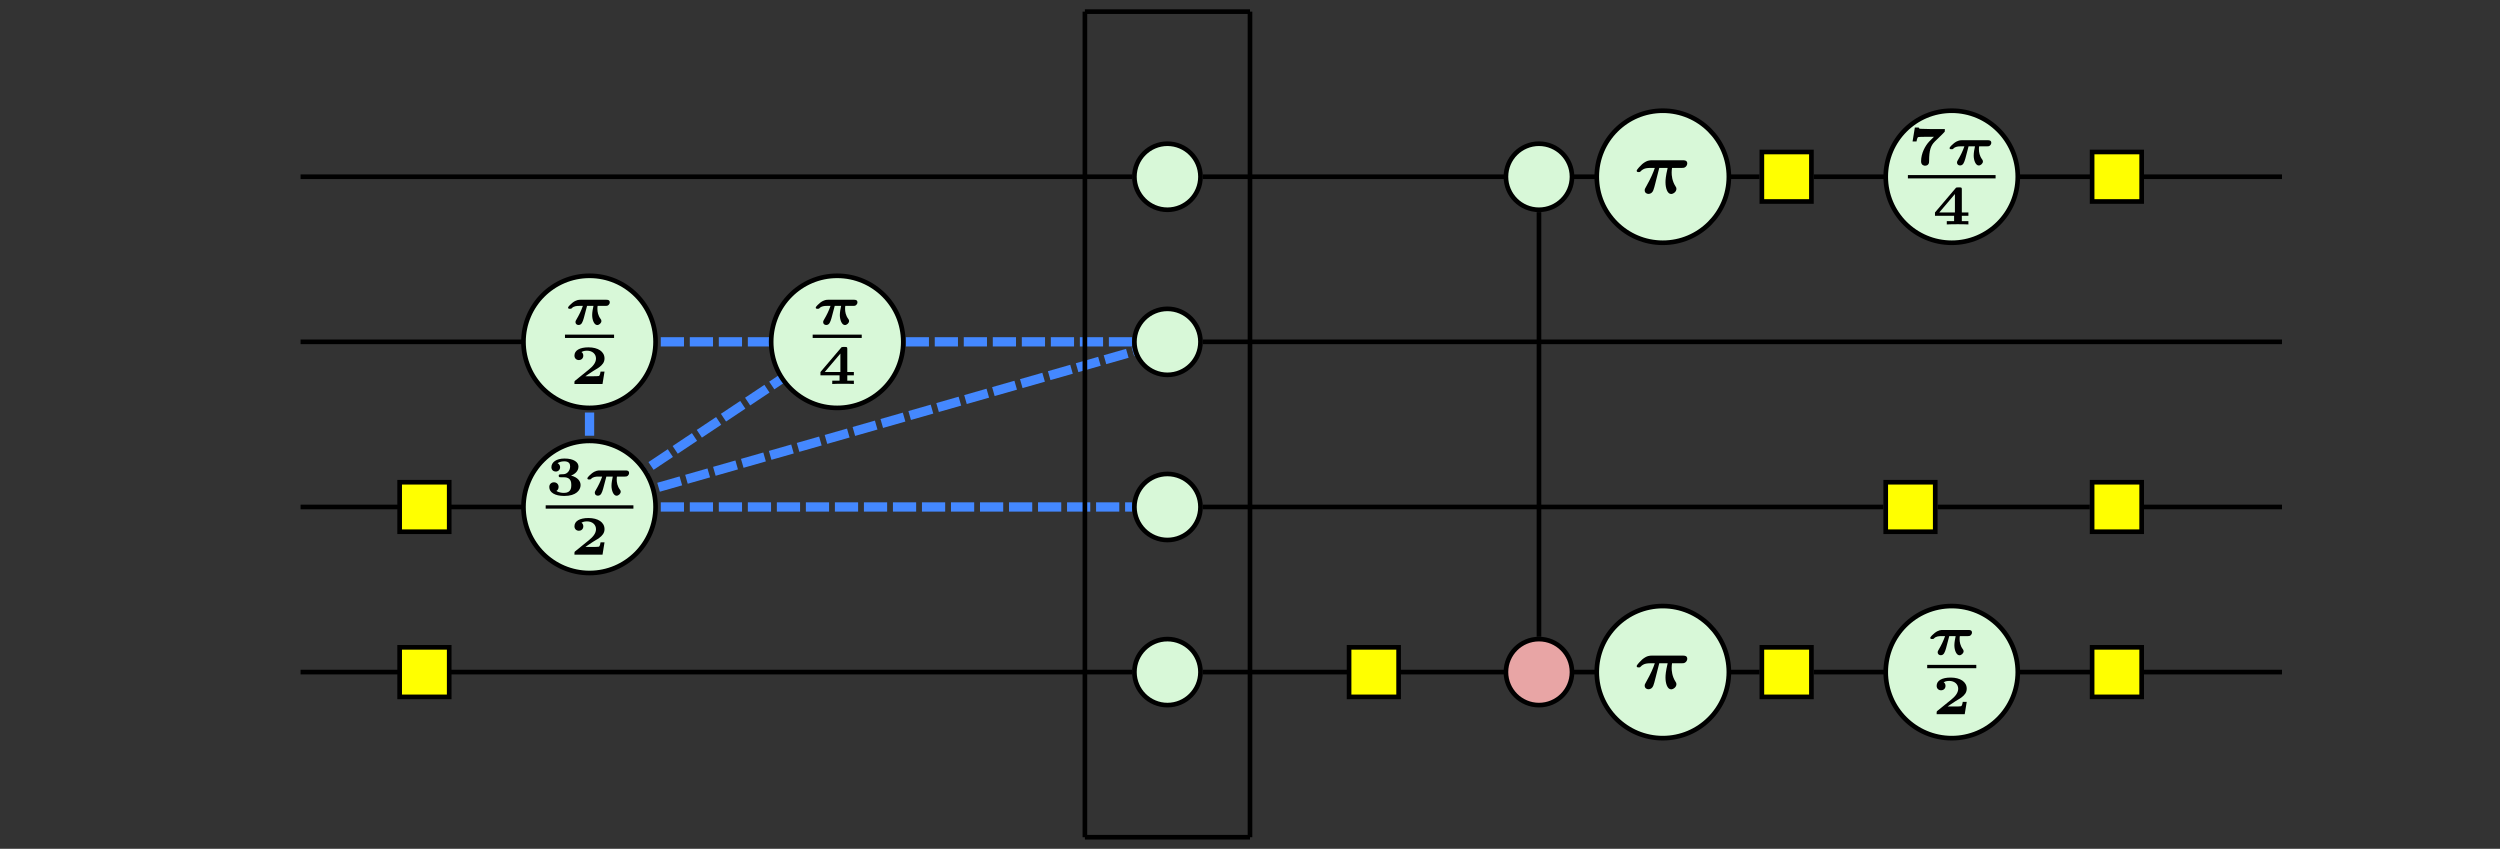 <?xml version='1.0' encoding='UTF-8'?>
<!-- This file was generated by dvisvgm 2.13.1 -->
<svg version='1.1' xmlns='http://www.w3.org/2000/svg' xmlns:xlink='http://www.w3.org/1999/xlink' width='429.19pt' height='145.724pt' viewBox='0 -145.724 429.19 145.724'>
<rect x="0" y="-145.724" width="429.19" height="145.724" fill="#333333" stroke="none"/>
<g id='page1' transform='matrix(2 0 0 2 0 0)'>
<g transform='matrix(1 0 0 -1 0 0)'>
<path d='M97.176 57.691H25.801' stroke='#000' fill='none' stroke-width='.399' stroke-miterlimit='10'/>
<path d='M168.668 57.691H195.883' stroke='#000' fill='none' stroke-width='.399' stroke-miterlimit='10'/>
<path d='M50.605 30.477V42.383' stroke='#48f' fill='none' stroke-width='.797' stroke-miterlimit='10' stroke-dasharray='1.993 .498'/>
<path d='M51.738 29.668L97.293 42.684' stroke='#48f' fill='none' stroke-width='.797' stroke-miterlimit='10' stroke-dasharray='1.993 .498'/>
<path d='M51.738 30.102L70.731 42.762' stroke='#48f' fill='none' stroke-width='.797' stroke-miterlimit='10' stroke-dasharray='1.993 .498'/>
<path d='M49.469 29.344H25.801' stroke='#000' fill='none' stroke-width='.399' stroke-miterlimit='10'/>
<path d='M51.738 29.344H97.176' stroke='#48f' fill='none' stroke-width='.797' stroke-miterlimit='10' stroke-dasharray='1.993 .498'/>
<path d='M168.668 15.172H195.883' stroke='#000' fill='none' stroke-width='.399' stroke-miterlimit='10'/>
<path d='M97.176 15.172H25.801' stroke='#000' fill='none' stroke-width='.399' stroke-miterlimit='10'/>
<path d='M51.738 43.52H70.731' stroke='#48f' fill='none' stroke-width='.797' stroke-miterlimit='10' stroke-dasharray='1.993 .498'/>
<path d='M49.469 43.52H25.801' stroke='#000' fill='none' stroke-width='.399' stroke-miterlimit='10'/>
<path d='M103.246 43.52H195.883' stroke='#000' fill='none' stroke-width='.399' stroke-miterlimit='10'/>
<path d='M97.176 43.52H73' stroke='#48f' fill='none' stroke-width='.797' stroke-miterlimit='10' stroke-dasharray='1.993 .498'/>
<path d='M103.246 29.344H161.668' stroke='#000' fill='none' stroke-width='.399' stroke-miterlimit='10'/>
<path d='M166.316 29.344H179.383' stroke='#000' fill='none' stroke-width='.399' stroke-miterlimit='10'/>
<path d='M184.035 29.344H195.883' stroke='#000' fill='none' stroke-width='.399' stroke-miterlimit='10'/>
<path d='M155.688 15.172H166.402' stroke='#000' fill='none' stroke-width='.399' stroke-miterlimit='10'/>
<path d='M103.246 57.691H151.035' stroke='#000' fill='none' stroke-width='.399' stroke-miterlimit='10'/>
<path d='M155.688 57.691H166.402' stroke='#000' fill='none' stroke-width='.399' stroke-miterlimit='10'/>
<path d='M93.125 .996V71.863' stroke='#000' fill='none' stroke-width='.399' stroke-miterlimit='10'/>
<path d='M93.125 71.863H107.297' stroke='#000' fill='none' stroke-width='.399' stroke-miterlimit='10'/>
<path d='M107.297 71.863V.996' stroke='#000' fill='none' stroke-width='.399' stroke-miterlimit='10'/>
<path d='M107.297 .996H93.125' stroke='#000' fill='none' stroke-width='.399' stroke-miterlimit='10'/>
<path d='M132.102 18.203V54.656' stroke='#000' fill='none' stroke-width='.399' stroke-miterlimit='10'/>
<path d='M103.246 15.172H151.035' stroke='#000' fill='none' stroke-width='.399' stroke-miterlimit='10'/>
<path d='M103.047 57.691C103.047 59.258 101.777 60.527 100.211 60.527C98.645 60.527 97.375 59.258 97.375 57.691S98.645 54.855 100.211 54.855C101.777 54.855 103.047 56.125 103.047 57.691Z' fill='#d8f8d8'/>
<path d='M103.047 57.691C103.047 59.258 101.777 60.527 100.211 60.527C98.645 60.527 97.375 59.258 97.375 57.691S98.645 54.855 100.211 54.855C101.777 54.855 103.047 56.125 103.047 57.691Z' stroke='#000' fill='none' stroke-width='.399' stroke-miterlimit='10'/>
<path d='M167.535 63.359C164.402 63.359 161.867 60.82 161.867 57.691C161.867 54.559 164.402 52.023 167.535 52.023C170.664 52.023 173.203 54.559 173.203 57.691C173.203 60.82 170.664 63.359 167.535 63.359Z' fill='#d8f8d8'/>
<path d='M167.535 63.359C164.402 63.359 161.867 60.82 161.867 57.691C161.867 54.559 164.402 52.023 167.535 52.023C170.664 52.023 173.203 54.559 173.203 57.691C173.203 60.82 170.664 63.359 167.535 63.359Z' stroke='#000' fill='none' stroke-width='.399' stroke-miterlimit='10'/>
<path d='M164.835 61.806C164.72 61.811 164.706 61.887 164.701 61.916H164.367L164.171 60.721H164.51C164.515 60.749 164.562 61.079 164.668 61.098C164.768 61.117 165.026 61.117 165.203 61.117H166.002L165.595 60.711C165.27 60.362 164.902 59.717 164.902 59.014C164.902 58.646 165.203 58.637 165.246 58.637C165.337 58.637 165.432 58.665 165.495 58.732C165.59 58.837 165.59 58.923 165.59 59.038C165.595 59.975 165.729 60.362 166.087 60.721C166.197 60.831 166.365 60.993 166.422 61.046C166.494 61.108 166.919 61.529 166.934 61.562C166.943 61.586 166.943 61.596 166.943 61.782H165.801L164.835 61.806Z'/>
<path d='M170.565 60.3C170.651 60.3 170.737 60.3 170.823 60.377C170.876 60.424 170.928 60.506 170.928 60.606C170.928 60.826 170.718 60.826 170.642 60.826H168.404C168.294 60.826 168.06 60.826 167.735 60.577C167.639 60.506 167.348 60.243 167.348 60.152C167.348 60.052 167.434 60.052 167.515 60.052C167.625 60.052 167.63 60.056 167.683 60.114C167.836 60.276 168.094 60.3 168.29 60.3H168.619C168.462 59.86 168.318 59.559 168.051 59.1C168.003 59.019 167.984 58.99 167.984 58.909C167.984 58.747 168.113 58.66 168.247 58.66C168.519 58.66 168.6 58.918 168.701 59.253L168.978 60.3H169.528C169.48 60.08 169.418 59.765 169.418 59.511C169.418 59.091 169.59 58.656 169.853 58.656C170.015 58.656 170.211 58.823 170.211 59.005C170.211 59.086 170.178 59.134 170.14 59.182C169.92 59.478 169.867 59.798 169.867 60.047C169.867 60.171 169.872 60.195 169.886 60.3H170.565Z'/>
<path d='M163.77 57.691H171.297' stroke='#000' fill='none' stroke-width='.287' stroke-miterlimit='10'/>
<path d='M168.963 54.337V54.624H168.399V56.603C168.399 56.747 168.375 56.775 168.227 56.775H168.05C167.921 56.775 167.916 56.766 167.854 56.694L166.095 54.624V54.337H167.735V53.883H167.108V53.596C167.342 53.615 167.806 53.615 168.06 53.615C168.332 53.615 168.695 53.615 168.963 53.596V53.883H168.399V54.337H168.963ZM167.806 56.206V54.624H166.463L167.806 56.206Z'/>
<path d='M50.605 35.016C47.473 35.016 44.934 32.477 44.934 29.344C44.934 26.215 47.473 23.676 50.605 23.676C53.734 23.676 56.273 26.215 56.273 29.344C56.273 32.477 53.734 35.016 50.605 35.016Z' fill='#d8f8d8'/>
<path d='M50.605 35.016C47.473 35.016 44.934 32.477 44.934 29.344C44.934 26.215 47.473 23.676 50.605 23.676C53.734 23.676 56.273 26.215 56.273 29.344C56.273 32.477 53.734 35.016 50.605 35.016Z' stroke='#000' fill='none' stroke-width='.399' stroke-miterlimit='10'/>
<path d='M48.102 32.145C48.006 32.14 47.959 32.112 47.959 32.021C47.959 31.897 48.03 31.897 48.121 31.897H48.403C49.02 31.897 49.039 31.452 49.039 31.223C49.039 31.017 49.024 30.553 48.417 30.553C48.341 30.553 48.011 30.553 47.758 30.721C47.853 30.773 47.949 30.888 47.949 31.065C47.949 31.299 47.777 31.462 47.552 31.462C47.332 31.462 47.15 31.313 47.15 31.055C47.15 30.592 47.629 30.29 48.436 30.29C49.469 30.29 49.837 30.802 49.837 31.223C49.837 31.533 49.617 31.887 49.015 32.04C49.335 32.16 49.655 32.413 49.655 32.815C49.655 33.187 49.254 33.503 48.451 33.503C47.758 33.503 47.332 33.187 47.332 32.762C47.332 32.509 47.524 32.384 47.705 32.384C47.896 32.384 48.078 32.523 48.078 32.757C48.078 32.991 47.896 33.087 47.858 33.101C47.934 33.159 48.135 33.264 48.427 33.264C48.852 33.264 48.939 33.044 48.939 32.824C48.939 32.446 48.666 32.174 48.394 32.16L48.102 32.145Z'/>
<path d='M53.636 31.954C53.722 31.954 53.808 31.954 53.894 32.03C53.947 32.078 53.999 32.16 53.999 32.26C53.999 32.48 53.789 32.48 53.712 32.48H51.475C51.365 32.48 51.131 32.48 50.806 32.231C50.71 32.16 50.419 31.897 50.419 31.806C50.419 31.705 50.505 31.705 50.586 31.705C50.696 31.705 50.701 31.71 50.753 31.768C50.906 31.93 51.165 31.954 51.36 31.954H51.69C51.533 31.514 51.389 31.213 51.121 30.754C51.074 30.673 51.055 30.644 51.055 30.563C51.055 30.4 51.184 30.314 51.317 30.314C51.59 30.314 51.671 30.572 51.771 30.907L52.049 31.954H52.599C52.551 31.734 52.489 31.419 52.489 31.165C52.489 30.745 52.661 30.31 52.924 30.31C53.086 30.31 53.282 30.477 53.282 30.659C53.282 30.74 53.249 30.788 53.21 30.835C52.99 31.132 52.938 31.452 52.938 31.701C52.938 31.825 52.943 31.849 52.957 31.954H53.636Z'/>
<path d='M46.84 29.344H54.371' stroke='#000' fill='none' stroke-width='.287' stroke-miterlimit='10'/>
<path d='M51.891 26.311H51.551C51.542 26.254 51.499 25.948 51.394 25.934C51.298 25.915 51.073 25.915 50.911 25.915H50.251C50.299 25.948 50.414 26.025 50.457 26.058C51.255 26.598 51.169 26.493 51.437 26.689C51.7 26.885 51.891 27.11 51.891 27.44C51.891 28.028 51.341 28.396 50.509 28.396C49.764 28.396 49.31 28.133 49.31 27.688C49.31 27.401 49.539 27.301 49.687 27.301C49.869 27.301 50.07 27.425 50.07 27.683C50.07 27.798 50.026 27.922 49.912 27.994C50.103 28.109 50.328 28.109 50.38 28.109C50.858 28.109 51.16 27.817 51.16 27.435C51.16 27.057 50.858 26.742 50.557 26.498L49.376 25.542C49.31 25.489 49.31 25.465 49.31 25.37V25.25H51.719L51.891 26.311Z'/>
<path d='M167.535 20.84C164.402 20.84 161.867 18.301 161.867 15.172C161.867 12.039 164.402 9.5 167.535 9.5C170.664 9.5 173.203 12.039 173.203 15.172C173.203 18.301 170.664 20.84 167.535 20.84Z' fill='#d8f8d8'/>
<path d='M167.535 20.84C164.402 20.84 161.867 18.301 161.867 15.172C161.867 12.039 164.402 9.5 167.535 9.5C170.664 9.5 173.203 12.039 173.203 15.172C173.203 18.301 170.664 20.84 167.535 20.84Z' stroke='#000' fill='none' stroke-width='.399' stroke-miterlimit='10'/>
<path d='M168.907 18.259C168.993 18.259 169.079 18.259 169.165 18.336C169.218 18.383 169.27 18.465 169.27 18.565C169.27 18.785 169.06 18.785 168.984 18.785H166.746C166.636 18.785 166.402 18.785 166.077 18.536C165.981 18.465 165.69 18.202 165.69 18.111C165.69 18.011 165.776 18.011 165.857 18.011C165.967 18.011 165.972 18.015 166.024 18.073C166.178 18.235 166.436 18.259 166.632 18.259H166.961C166.804 17.819 166.66 17.518 166.393 17.059C166.345 16.978 166.326 16.949 166.326 16.868C166.326 16.706 166.455 16.619 166.589 16.619C166.861 16.619 166.942 16.877 167.043 17.212L167.32 18.259H167.87C167.822 18.039 167.76 17.724 167.76 17.47C167.76 17.05 167.932 16.615 168.195 16.615C168.357 16.615 168.553 16.782 168.553 16.964C168.553 17.045 168.52 17.093 168.482 17.141C168.262 17.437 168.209 17.757 168.209 18.006C168.209 18.13 168.214 18.154 168.228 18.259H168.907Z'/>
<path d='M165.426 15.648H169.641' stroke='#000' fill='none' stroke-width='.287' stroke-miterlimit='10'/>
<path d='M168.82 12.616H168.48C168.471 12.559 168.428 12.253 168.322 12.239C168.227 12.22 168.002 12.22 167.84 12.22H167.18C167.228 12.253 167.342 12.33 167.386 12.363C168.184 12.903 168.098 12.798 168.366 12.994C168.628 13.19 168.82 13.415 168.82 13.745C168.82 14.333 168.27 14.701 167.438 14.701C166.692 14.701 166.238 14.438 166.238 13.993C166.238 13.706 166.468 13.606 166.616 13.606C166.797 13.606 166.998 13.73 166.998 13.988C166.998 14.103 166.955 14.227 166.841 14.299C167.032 14.414 167.257 14.414 167.309 14.414C167.787 14.414 168.088 14.122 168.088 13.74C168.088 13.362 167.787 13.047 167.486 12.803L166.305 11.847C166.238 11.794 166.238 11.77 166.238 11.675V11.555H168.647L168.82 12.616Z'/>
<path d='M103.047 29.344C103.047 30.91 101.777 32.18 100.211 32.18C98.645 32.18 97.375 30.91 97.375 29.344S98.645 26.508 100.211 26.508C101.777 26.508 103.047 27.777 103.047 29.344Z' fill='#d8f8d8'/>
<path d='M103.047 29.344C103.047 30.91 101.777 32.18 100.211 32.18C98.645 32.18 97.375 30.91 97.375 29.344S98.645 26.508 100.211 26.508C101.777 26.508 103.047 27.777 103.047 29.344Z' stroke='#000' fill='none' stroke-width='.399' stroke-miterlimit='10'/>
<path d='M103.047 15.172C103.047 16.738 101.777 18.004 100.211 18.004C98.645 18.004 97.375 16.738 97.375 15.172S98.645 12.336 100.211 12.336C101.777 12.336 103.047 13.605 103.047 15.172Z' fill='#d8f8d8'/>
<path d='M103.047 15.172C103.047 16.738 101.777 18.004 100.211 18.004C98.645 18.004 97.375 16.738 97.375 15.172S98.645 12.336 100.211 12.336C101.777 12.336 103.047 13.605 103.047 15.172Z' stroke='#000' fill='none' stroke-width='.399' stroke-miterlimit='10'/>
<path d='M50.605 49.188C47.473 49.188 44.934 46.648 44.934 43.52C44.934 40.387 47.473 37.848 50.605 37.848C53.734 37.848 56.273 40.387 56.273 43.52C56.273 46.648 53.734 49.188 50.605 49.188Z' fill='#d8f8d8'/>
<path d='M50.605 49.188C47.473 49.188 44.934 46.648 44.934 43.52C44.934 40.387 47.473 37.848 50.605 37.848C53.734 37.848 56.273 40.387 56.273 43.52C56.273 46.648 53.734 49.188 50.605 49.188Z' stroke='#000' fill='none' stroke-width='.399' stroke-miterlimit='10'/>
<path d='M51.978 46.605C52.064 46.605 52.15 46.605 52.236 46.682C52.289 46.729 52.341 46.811 52.341 46.911C52.341 47.131 52.131 47.131 52.054 47.131H49.817C49.707 47.131 49.473 47.131 49.148 46.882C49.052 46.811 48.761 46.548 48.761 46.457C48.761 46.357 48.847 46.357 48.928 46.357C49.038 46.357 49.043 46.361 49.095 46.419C49.248 46.581 49.507 46.605 49.702 46.605H50.032C49.875 46.165 49.731 45.864 49.463 45.405C49.416 45.324 49.397 45.295 49.397 45.214C49.397 45.052 49.526 44.965 49.659 44.965C49.932 44.965 50.013 45.223 50.113 45.558L50.391 46.605H50.941C50.893 46.385 50.831 46.07 50.831 45.816C50.831 45.396 51.003 44.961 51.266 44.961C51.428 44.961 51.624 45.128 51.624 45.31C51.624 45.391 51.591 45.439 51.552 45.487C51.332 45.783 51.28 46.103 51.28 46.352C51.28 46.476 51.285 46.5 51.299 46.605H51.978Z'/>
<path d='M48.496 43.996H52.711' stroke='#000' fill='none' stroke-width='.287' stroke-miterlimit='10'/>
<path d='M51.89 40.962H51.551C51.541 40.905 51.499 40.599 51.393 40.585C51.298 40.566 51.073 40.566 50.91 40.566H50.251C50.299 40.599 50.413 40.676 50.456 40.709C51.255 41.249 51.169 41.144 51.436 41.34C51.699 41.536 51.89 41.761 51.89 42.091C51.89 42.679 51.341 43.047 50.509 43.047C49.763 43.047 49.309 42.784 49.309 42.339C49.309 42.052 49.539 41.952 49.687 41.952C49.868 41.952 50.069 42.076 50.069 42.334C50.069 42.449 50.026 42.573 49.911 42.645C50.103 42.76 50.327 42.76 50.38 42.76C50.858 42.76 51.159 42.468 51.159 42.086C51.159 41.708 50.858 41.393 50.557 41.149L49.376 40.193C49.309 40.14 49.309 40.116 49.309 40.021V39.901H51.718L51.89 40.962Z'/>
<path d='M103.047 43.52C103.047 45.082 101.777 46.352 100.211 46.352C98.645 46.352 97.375 45.082 97.375 43.52C97.375 41.953 98.645 40.684 100.211 40.684C101.777 40.684 103.047 41.953 103.047 43.52Z' fill='#d8f8d8'/>
<path d='M103.047 43.52C103.047 45.082 101.777 46.352 100.211 46.352C98.645 46.352 97.375 45.082 97.375 43.52C97.375 41.953 98.645 40.684 100.211 40.684C101.777 40.684 103.047 41.953 103.047 43.52Z' stroke='#000' fill='none' stroke-width='.399' stroke-miterlimit='10'/>
<path d='M71.863 49.188C68.734 49.188 66.195 46.648 66.195 43.52C66.195 40.387 68.734 37.848 71.863 37.848C74.996 37.848 77.535 40.387 77.535 43.52C77.535 46.648 74.996 49.188 71.863 49.188Z' fill='#d8f8d8'/>
<path d='M71.863 49.188C68.734 49.188 66.195 46.648 66.195 43.52C66.195 40.387 68.734 37.848 71.863 37.848C74.996 37.848 77.535 40.387 77.535 43.52C77.535 46.648 74.996 49.188 71.863 49.188Z' stroke='#000' fill='none' stroke-width='.399' stroke-miterlimit='10'/>
<path d='M73.238 46.605C73.324 46.605 73.41 46.605 73.496 46.682C73.549 46.729 73.601 46.811 73.601 46.911C73.601 47.131 73.391 47.131 73.314 47.131H71.077C70.967 47.131 70.733 47.131 70.408 46.882C70.312 46.811 70.021 46.548 70.021 46.457C70.021 46.357 70.107 46.357 70.188 46.357C70.298 46.357 70.303 46.361 70.355 46.419C70.508 46.581 70.767 46.605 70.962 46.605H71.292C71.135 46.165 70.991 45.864 70.723 45.405C70.676 45.324 70.657 45.295 70.657 45.214C70.657 45.052 70.786 44.965 70.919 44.965C71.192 44.965 71.273 45.223 71.373 45.558L71.651 46.605H72.201C72.153 46.385 72.091 46.07 72.091 45.816C72.091 45.396 72.263 44.961 72.526 44.961C72.688 44.961 72.884 45.128 72.884 45.31C72.884 45.391 72.851 45.439 72.812 45.487C72.592 45.783 72.54 46.103 72.54 46.352C72.54 46.476 72.545 46.5 72.559 46.605H73.238Z'/>
<path d='M69.758 43.996H73.969' stroke='#000' fill='none' stroke-width='.287' stroke-miterlimit='10'/>
<path d='M73.294 40.642V40.929H72.73V42.908C72.73 43.052 72.706 43.08 72.558 43.08H72.381C72.252 43.08 72.247 43.071 72.185 42.999L70.426 40.929V40.642H72.066V40.188H71.439V39.901C71.673 39.92 72.137 39.92 72.391 39.92C72.663 39.92 73.026 39.92 73.294 39.901V40.188H72.73V40.642H73.294ZM72.137 42.511V40.929H70.794L72.137 42.511Z'/>
<path d='M179.582 27.219H183.836V31.469H179.582Z' fill='#ff0'/>
<path d='M179.582 27.219H183.836V31.469H179.582Z' stroke='#000' fill='none' stroke-width='.399' stroke-miterlimit='10'/>
<path d='M179.582 55.566H183.836V59.816H179.582Z' fill='#ff0'/>
<path d='M179.582 55.566H183.836V59.816H179.582Z' stroke='#000' fill='none' stroke-width='.399' stroke-miterlimit='10'/>
<path d='M34.305 27.219H38.559V31.469H34.305Z' fill='#ff0'/>
<path d='M34.305 27.219H38.559V31.469H34.305Z' stroke='#000' fill='none' stroke-width='.399' stroke-miterlimit='10'/>
<path d='M179.582 13.043H183.836V17.297H179.582Z' fill='#ff0'/>
<path d='M179.582 13.043H183.836V17.297H179.582Z' stroke='#000' fill='none' stroke-width='.399' stroke-miterlimit='10'/>
<path d='M34.305 13.043H38.559V17.297H34.305Z' fill='#ff0'/>
<path d='M34.305 13.043H38.559V17.297H34.305Z' stroke='#000' fill='none' stroke-width='.399' stroke-miterlimit='10'/>
<path d='M151.234 13.043H155.488V17.297H151.234Z' fill='#ff0'/>
<path d='M151.234 13.043H155.488V17.297H151.234Z' stroke='#000' fill='none' stroke-width='.399' stroke-miterlimit='10'/>
<path d='M161.867 27.219H166.117V31.469H161.867Z' fill='#ff0'/>
<path d='M161.867 27.219H166.117V31.469H161.867Z' stroke='#000' fill='none' stroke-width='.399' stroke-miterlimit='10'/>
<path d='M151.234 55.566H155.488V59.816H151.234Z' fill='#ff0'/>
<path d='M151.234 55.566H155.488V59.816H151.234Z' stroke='#000' fill='none' stroke-width='.399' stroke-miterlimit='10'/>
<path d='M142.731 63.359C139.602 63.359 137.062 60.82 137.062 57.691C137.062 54.559 139.602 52.023 142.731 52.023C145.863 52.023 148.402 54.559 148.402 57.691C148.402 60.82 145.863 63.359 142.731 63.359Z' fill='#d8f8d8'/>
<path d='M142.731 63.359C139.602 63.359 137.062 60.82 137.062 57.691C137.062 54.559 139.602 52.023 142.731 52.023C145.863 52.023 148.402 54.559 148.402 57.691C148.402 60.82 145.863 63.359 142.731 63.359Z' stroke='#000' fill='none' stroke-width='.399' stroke-miterlimit='10'/>
<path d='M142.427 58.448H143.148C142.976 57.721 142.963 57.415 142.963 57.218C142.963 56.72 143.122 56.21 143.448 56.21C143.62 56.21 143.9 56.389 143.9 56.65C143.9 56.739 143.881 56.778 143.83 56.854C143.518 57.332 143.492 57.83 143.492 58.046C143.492 58.219 143.505 58.295 143.524 58.448H144.359C144.493 58.448 144.57 58.448 144.684 58.537C144.774 58.607 144.831 58.735 144.831 58.831C144.831 59.105 144.576 59.105 144.468 59.105H141.783C141.63 59.105 141.356 59.105 140.961 58.773C140.859 58.684 140.489 58.308 140.489 58.206C140.489 58.091 140.598 58.091 140.668 58.091C140.776 58.091 140.782 58.097 140.84 58.168C140.961 58.295 141.146 58.448 141.643 58.448H142.045C141.911 58.046 141.72 57.587 141.286 56.816C141.197 56.663 141.178 56.625 141.178 56.523C141.178 56.325 141.337 56.216 141.503 56.216C141.675 56.216 141.847 56.325 141.917 56.529C141.981 56.695 142.026 56.873 142.077 57.077L142.427 58.448Z'/>
<path d='M142.731 20.84C139.602 20.84 137.062 18.301 137.062 15.172C137.062 12.039 139.602 9.5 142.731 9.5C145.863 9.5 148.402 12.039 148.402 15.172C148.402 18.301 145.863 20.84 142.731 20.84Z' fill='#d8f8d8'/>
<path d='M142.731 20.84C139.602 20.84 137.062 18.301 137.062 15.172C137.062 12.039 139.602 9.5 142.731 9.5C145.863 9.5 148.402 12.039 148.402 15.172C148.402 18.301 145.863 20.84 142.731 20.84Z' stroke='#000' fill='none' stroke-width='.399' stroke-miterlimit='10'/>
<path d='M142.427 15.928H143.148C142.976 15.201 142.963 14.895 142.963 14.698C142.963 14.2 143.122 13.69 143.448 13.69C143.62 13.69 143.9 13.869 143.9 14.13C143.9 14.219 143.881 14.258 143.83 14.334C143.518 14.812 143.492 15.31 143.492 15.526C143.492 15.699 143.505 15.775 143.524 15.928H144.359C144.493 15.928 144.57 15.928 144.684 16.017C144.774 16.087 144.831 16.215 144.831 16.311C144.831 16.585 144.576 16.585 144.468 16.585H141.783C141.63 16.585 141.356 16.585 140.961 16.253C140.859 16.164 140.489 15.788 140.489 15.686C140.489 15.571 140.598 15.571 140.668 15.571C140.776 15.571 140.782 15.577 140.84 15.648C140.961 15.775 141.146 15.928 141.643 15.928H142.045C141.911 15.526 141.72 15.067 141.286 14.296C141.197 14.143 141.178 14.105 141.178 14.003C141.178 13.805 141.337 13.696 141.503 13.696C141.675 13.696 141.847 13.805 141.917 14.009C141.981 14.175 142.026 14.353 142.077 14.557L142.427 15.928Z'/>
<path d='M134.938 15.172C134.938 16.738 133.668 18.004 132.102 18.004S129.266 16.738 129.266 15.172S130.535 12.336 132.102 12.336S134.938 13.605 134.938 15.172Z' fill='#e8a5a5'/>
<path d='M134.938 15.172C134.938 16.738 133.668 18.004 132.102 18.004S129.266 16.738 129.266 15.172S130.535 12.336 132.102 12.336S134.938 13.605 134.938 15.172Z' stroke='#000' fill='none' stroke-width='.399' stroke-miterlimit='10'/>
<path d='M134.938 57.691C134.938 59.258 133.668 60.527 132.102 60.527S129.266 59.258 129.266 57.691S130.535 54.855 132.102 54.855S134.938 56.125 134.938 57.691Z' fill='#d8f8d8'/>
<path d='M134.938 57.691C134.938 59.258 133.668 60.527 132.102 60.527S129.266 59.258 129.266 57.691S130.535 54.855 132.102 54.855S134.938 56.125 134.938 57.691Z' stroke='#000' fill='none' stroke-width='.399' stroke-miterlimit='10'/>
<path d='M115.801 13.043H120.055V17.297H115.801Z' fill='#ff0'/>
<path d='M115.801 13.043H120.055V17.297H115.801Z' stroke='#000' fill='none' stroke-width='.399' stroke-miterlimit='10'/>
</g>
</g>
</svg>